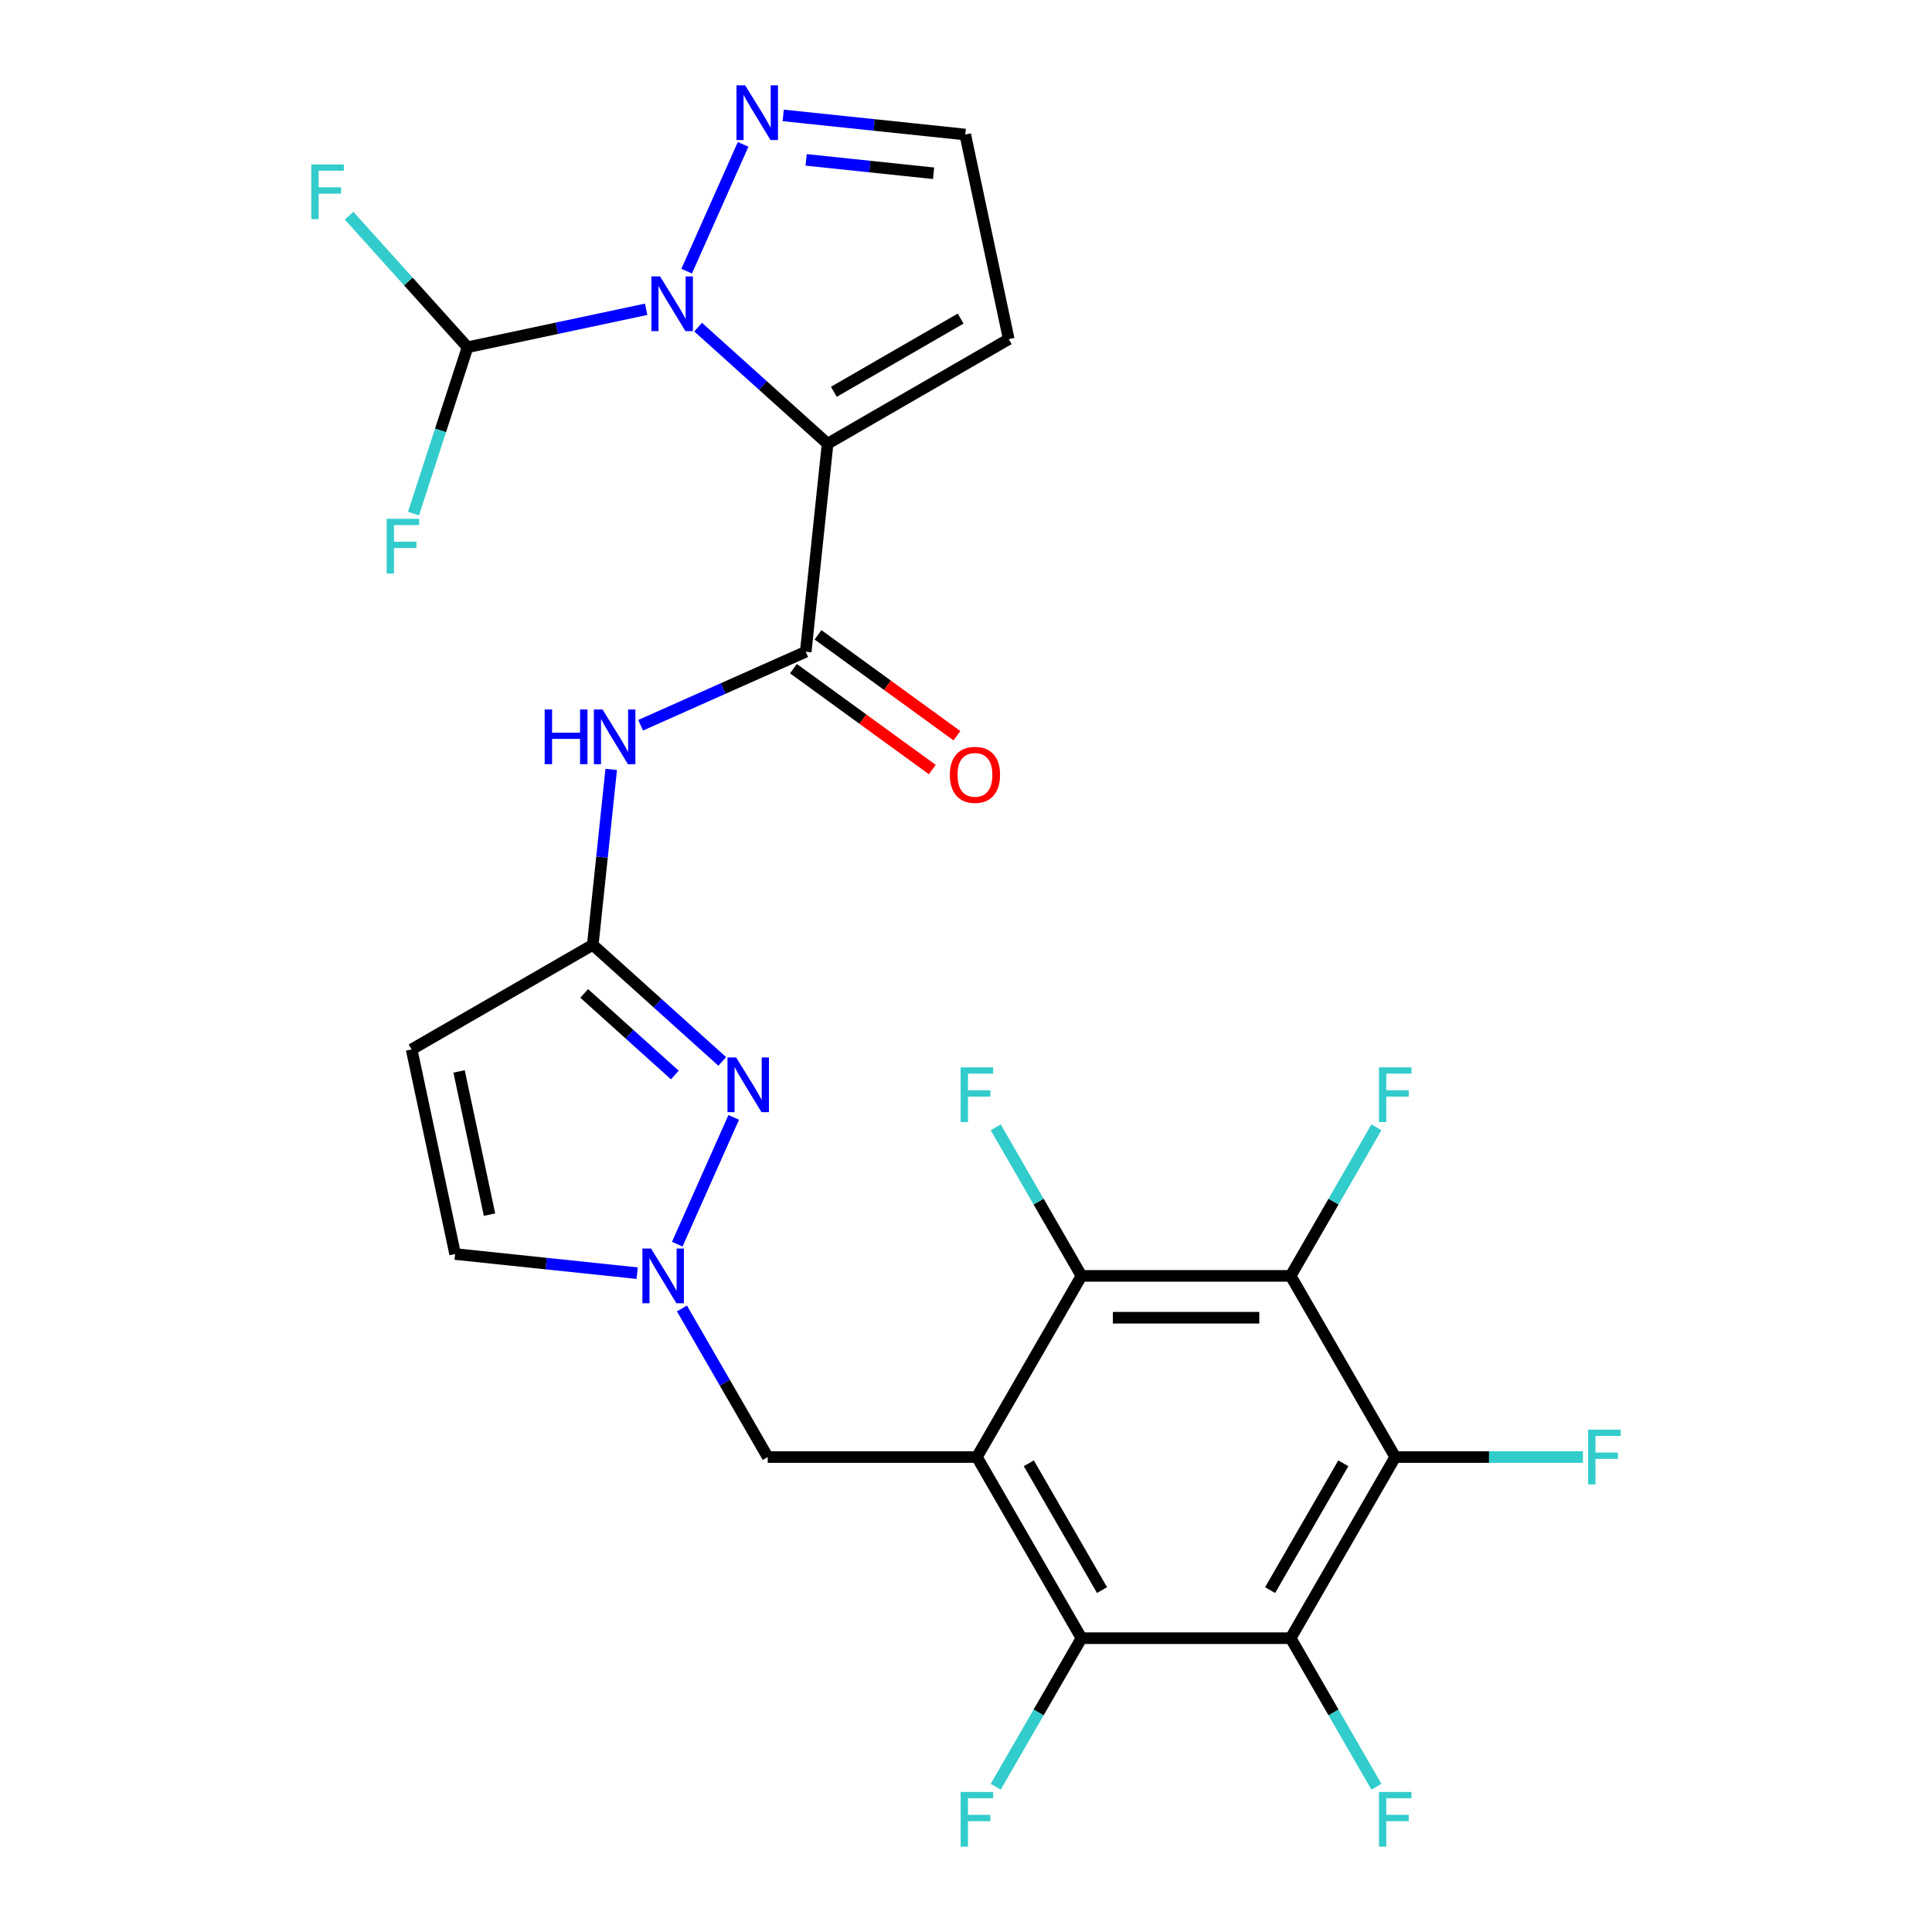 <?xml version='1.0' encoding='iso-8859-1'?>
<svg version='1.1' baseProfile='full'
              xmlns='http://www.w3.org/2000/svg'
                      xmlns:rdkit='http://www.rdkit.org/xml'
                      xmlns:xlink='http://www.w3.org/1999/xlink'
                  xml:space='preserve'
width='1000px' height='1000px' viewBox='0 0 1000 1000'>
<!-- END OF HEADER -->
<rect style='opacity:1.0;fill:#FFFFFF;stroke:none' width='1000' height='1000' x='0' y='0'> </rect>
<path class='bond-1' d='M 428.361,229.667 L 394.856,199.499' style='fill:none;fill-rule:evenodd;stroke:#000000;stroke-width:6px;stroke-linecap:butt;stroke-linejoin:miter;stroke-opacity:1' />
<path class='bond-1' d='M 394.856,199.499 L 361.351,169.331' style='fill:none;fill-rule:evenodd;stroke:#0000FF;stroke-width:6px;stroke-linecap:butt;stroke-linejoin:miter;stroke-opacity:1' />
<path class='bond-3' d='M 428.361,229.667 L 417.044,337.34' style='fill:none;fill-rule:evenodd;stroke:#000000;stroke-width:6px;stroke-linecap:butt;stroke-linejoin:miter;stroke-opacity:1' />
<path class='bond-16' d='M 428.361,229.667 L 522.122,175.534' style='fill:none;fill-rule:evenodd;stroke:#000000;stroke-width:6px;stroke-linecap:butt;stroke-linejoin:miter;stroke-opacity:1' />
<path class='bond-16' d='M 431.599,202.795 L 497.232,164.902' style='fill:none;fill-rule:evenodd;stroke:#000000;stroke-width:6px;stroke-linecap:butt;stroke-linejoin:miter;stroke-opacity:1' />
<path class='bond-0' d='M 505.642,754.16 L 397.376,754.16' style='fill:none;fill-rule:evenodd;stroke:#000000;stroke-width:6px;stroke-linecap:butt;stroke-linejoin:miter;stroke-opacity:1' />
<path class='bond-6' d='M 505.642,754.16 L 559.775,847.922' style='fill:none;fill-rule:evenodd;stroke:#000000;stroke-width:6px;stroke-linecap:butt;stroke-linejoin:miter;stroke-opacity:1' />
<path class='bond-6' d='M 532.514,757.398 L 570.408,823.031' style='fill:none;fill-rule:evenodd;stroke:#000000;stroke-width:6px;stroke-linecap:butt;stroke-linejoin:miter;stroke-opacity:1' />
<path class='bond-7' d='M 505.642,754.16 L 559.775,660.399' style='fill:none;fill-rule:evenodd;stroke:#000000;stroke-width:6px;stroke-linecap:butt;stroke-linejoin:miter;stroke-opacity:1' />
<path class='bond-12' d='M 355.413,140.357 L 384.636,74.722' style='fill:none;fill-rule:evenodd;stroke:#0000FF;stroke-width:6px;stroke-linecap:butt;stroke-linejoin:miter;stroke-opacity:1' />
<path class='bond-14' d='M 334.457,160.081 L 288.23,169.907' style='fill:none;fill-rule:evenodd;stroke:#0000FF;stroke-width:6px;stroke-linecap:butt;stroke-linejoin:miter;stroke-opacity:1' />
<path class='bond-14' d='M 288.23,169.907 L 242.004,179.733' style='fill:none;fill-rule:evenodd;stroke:#000000;stroke-width:6px;stroke-linecap:butt;stroke-linejoin:miter;stroke-opacity:1' />
<path class='bond-2' d='M 722.174,754.16 L 668.041,847.922' style='fill:none;fill-rule:evenodd;stroke:#000000;stroke-width:6px;stroke-linecap:butt;stroke-linejoin:miter;stroke-opacity:1' />
<path class='bond-2' d='M 695.302,757.398 L 657.409,823.031' style='fill:none;fill-rule:evenodd;stroke:#000000;stroke-width:6px;stroke-linecap:butt;stroke-linejoin:miter;stroke-opacity:1' />
<path class='bond-20' d='M 722.174,754.16 L 770.744,754.16' style='fill:none;fill-rule:evenodd;stroke:#000000;stroke-width:6px;stroke-linecap:butt;stroke-linejoin:miter;stroke-opacity:1' />
<path class='bond-20' d='M 770.744,754.16 L 819.314,754.16' style='fill:none;fill-rule:evenodd;stroke:#33CCCC;stroke-width:6px;stroke-linecap:butt;stroke-linejoin:miter;stroke-opacity:1' />
<path class='bond-29' d='M 722.174,754.16 L 668.041,660.399' style='fill:none;fill-rule:evenodd;stroke:#000000;stroke-width:6px;stroke-linecap:butt;stroke-linejoin:miter;stroke-opacity:1' />
<path class='bond-11' d='M 417.044,337.34 L 374.315,356.365' style='fill:none;fill-rule:evenodd;stroke:#000000;stroke-width:6px;stroke-linecap:butt;stroke-linejoin:miter;stroke-opacity:1' />
<path class='bond-11' d='M 374.315,356.365 L 331.585,375.389' style='fill:none;fill-rule:evenodd;stroke:#0000FF;stroke-width:6px;stroke-linecap:butt;stroke-linejoin:miter;stroke-opacity:1' />
<path class='bond-19' d='M 410.681,346.099 L 446.622,372.212' style='fill:none;fill-rule:evenodd;stroke:#000000;stroke-width:6px;stroke-linecap:butt;stroke-linejoin:miter;stroke-opacity:1' />
<path class='bond-19' d='M 446.622,372.212 L 482.563,398.325' style='fill:none;fill-rule:evenodd;stroke:#FF0000;stroke-width:6px;stroke-linecap:butt;stroke-linejoin:miter;stroke-opacity:1' />
<path class='bond-19' d='M 423.408,328.581 L 459.349,354.694' style='fill:none;fill-rule:evenodd;stroke:#000000;stroke-width:6px;stroke-linecap:butt;stroke-linejoin:miter;stroke-opacity:1' />
<path class='bond-19' d='M 459.349,354.694 L 495.291,380.807' style='fill:none;fill-rule:evenodd;stroke:#FF0000;stroke-width:6px;stroke-linecap:butt;stroke-linejoin:miter;stroke-opacity:1' />
<path class='bond-4' d='M 668.041,847.922 L 559.775,847.922' style='fill:none;fill-rule:evenodd;stroke:#000000;stroke-width:6px;stroke-linecap:butt;stroke-linejoin:miter;stroke-opacity:1' />
<path class='bond-21' d='M 668.041,847.922 L 690.239,886.369' style='fill:none;fill-rule:evenodd;stroke:#000000;stroke-width:6px;stroke-linecap:butt;stroke-linejoin:miter;stroke-opacity:1' />
<path class='bond-21' d='M 690.239,886.369 L 712.436,924.816' style='fill:none;fill-rule:evenodd;stroke:#33CCCC;stroke-width:6px;stroke-linecap:butt;stroke-linejoin:miter;stroke-opacity:1' />
<path class='bond-5' d='M 668.041,660.399 L 559.775,660.399' style='fill:none;fill-rule:evenodd;stroke:#000000;stroke-width:6px;stroke-linecap:butt;stroke-linejoin:miter;stroke-opacity:1' />
<path class='bond-5' d='M 651.801,682.052 L 576.015,682.052' style='fill:none;fill-rule:evenodd;stroke:#000000;stroke-width:6px;stroke-linecap:butt;stroke-linejoin:miter;stroke-opacity:1' />
<path class='bond-22' d='M 668.041,660.399 L 690.239,621.952' style='fill:none;fill-rule:evenodd;stroke:#000000;stroke-width:6px;stroke-linecap:butt;stroke-linejoin:miter;stroke-opacity:1' />
<path class='bond-22' d='M 690.239,621.952 L 712.436,583.505' style='fill:none;fill-rule:evenodd;stroke:#33CCCC;stroke-width:6px;stroke-linecap:butt;stroke-linejoin:miter;stroke-opacity:1' />
<path class='bond-23' d='M 559.775,847.922 L 537.578,886.369' style='fill:none;fill-rule:evenodd;stroke:#000000;stroke-width:6px;stroke-linecap:butt;stroke-linejoin:miter;stroke-opacity:1' />
<path class='bond-23' d='M 537.578,886.369 L 515.38,924.816' style='fill:none;fill-rule:evenodd;stroke:#33CCCC;stroke-width:6px;stroke-linecap:butt;stroke-linejoin:miter;stroke-opacity:1' />
<path class='bond-24' d='M 559.775,660.399 L 537.578,621.952' style='fill:none;fill-rule:evenodd;stroke:#000000;stroke-width:6px;stroke-linecap:butt;stroke-linejoin:miter;stroke-opacity:1' />
<path class='bond-24' d='M 537.578,621.952 L 515.38,583.505' style='fill:none;fill-rule:evenodd;stroke:#33CCCC;stroke-width:6px;stroke-linecap:butt;stroke-linejoin:miter;stroke-opacity:1' />
<path class='bond-8' d='M 373.832,549.386 L 340.327,519.217' style='fill:none;fill-rule:evenodd;stroke:#0000FF;stroke-width:6px;stroke-linecap:butt;stroke-linejoin:miter;stroke-opacity:1' />
<path class='bond-8' d='M 340.327,519.217 L 306.822,489.049' style='fill:none;fill-rule:evenodd;stroke:#000000;stroke-width:6px;stroke-linecap:butt;stroke-linejoin:miter;stroke-opacity:1' />
<path class='bond-8' d='M 349.292,556.427 L 325.838,535.309' style='fill:none;fill-rule:evenodd;stroke:#0000FF;stroke-width:6px;stroke-linecap:butt;stroke-linejoin:miter;stroke-opacity:1' />
<path class='bond-8' d='M 325.838,535.309 L 302.384,514.191' style='fill:none;fill-rule:evenodd;stroke:#000000;stroke-width:6px;stroke-linecap:butt;stroke-linejoin:miter;stroke-opacity:1' />
<path class='bond-10' d='M 379.769,578.36 L 350.547,643.994' style='fill:none;fill-rule:evenodd;stroke:#0000FF;stroke-width:6px;stroke-linecap:butt;stroke-linejoin:miter;stroke-opacity:1' />
<path class='bond-9' d='M 306.822,489.049 L 311.594,443.646' style='fill:none;fill-rule:evenodd;stroke:#000000;stroke-width:6px;stroke-linecap:butt;stroke-linejoin:miter;stroke-opacity:1' />
<path class='bond-9' d='M 311.594,443.646 L 316.366,398.243' style='fill:none;fill-rule:evenodd;stroke:#0000FF;stroke-width:6px;stroke-linecap:butt;stroke-linejoin:miter;stroke-opacity:1' />
<path class='bond-13' d='M 306.822,489.049 L 213.06,543.182' style='fill:none;fill-rule:evenodd;stroke:#000000;stroke-width:6px;stroke-linecap:butt;stroke-linejoin:miter;stroke-opacity:1' />
<path class='bond-15' d='M 352.981,677.266 L 375.179,715.713' style='fill:none;fill-rule:evenodd;stroke:#0000FF;stroke-width:6px;stroke-linecap:butt;stroke-linejoin:miter;stroke-opacity:1' />
<path class='bond-15' d='M 375.179,715.713 L 397.376,754.16' style='fill:none;fill-rule:evenodd;stroke:#000000;stroke-width:6px;stroke-linecap:butt;stroke-linejoin:miter;stroke-opacity:1' />
<path class='bond-28' d='M 329.796,658.986 L 282.683,654.034' style='fill:none;fill-rule:evenodd;stroke:#0000FF;stroke-width:6px;stroke-linecap:butt;stroke-linejoin:miter;stroke-opacity:1' />
<path class='bond-28' d='M 282.683,654.034 L 235.57,649.082' style='fill:none;fill-rule:evenodd;stroke:#000000;stroke-width:6px;stroke-linecap:butt;stroke-linejoin:miter;stroke-opacity:1' />
<path class='bond-27' d='M 405.386,59.73 L 452.499,64.682' style='fill:none;fill-rule:evenodd;stroke:#0000FF;stroke-width:6px;stroke-linecap:butt;stroke-linejoin:miter;stroke-opacity:1' />
<path class='bond-27' d='M 452.499,64.682 L 499.613,69.634' style='fill:none;fill-rule:evenodd;stroke:#000000;stroke-width:6px;stroke-linecap:butt;stroke-linejoin:miter;stroke-opacity:1' />
<path class='bond-27' d='M 417.257,82.751 L 450.236,86.217' style='fill:none;fill-rule:evenodd;stroke:#0000FF;stroke-width:6px;stroke-linecap:butt;stroke-linejoin:miter;stroke-opacity:1' />
<path class='bond-27' d='M 450.236,86.217 L 483.215,89.683' style='fill:none;fill-rule:evenodd;stroke:#000000;stroke-width:6px;stroke-linecap:butt;stroke-linejoin:miter;stroke-opacity:1' />
<path class='bond-17' d='M 213.06,543.182 L 235.57,649.082' style='fill:none;fill-rule:evenodd;stroke:#000000;stroke-width:6px;stroke-linecap:butt;stroke-linejoin:miter;stroke-opacity:1' />
<path class='bond-17' d='M 237.617,554.565 L 253.374,628.695' style='fill:none;fill-rule:evenodd;stroke:#000000;stroke-width:6px;stroke-linecap:butt;stroke-linejoin:miter;stroke-opacity:1' />
<path class='bond-25' d='M 242.004,179.733 L 211.345,145.683' style='fill:none;fill-rule:evenodd;stroke:#000000;stroke-width:6px;stroke-linecap:butt;stroke-linejoin:miter;stroke-opacity:1' />
<path class='bond-25' d='M 211.345,145.683 L 180.686,111.633' style='fill:none;fill-rule:evenodd;stroke:#33CCCC;stroke-width:6px;stroke-linecap:butt;stroke-linejoin:miter;stroke-opacity:1' />
<path class='bond-26' d='M 242.004,179.733 L 228.016,222.783' style='fill:none;fill-rule:evenodd;stroke:#000000;stroke-width:6px;stroke-linecap:butt;stroke-linejoin:miter;stroke-opacity:1' />
<path class='bond-26' d='M 228.016,222.783 L 214.028,265.834' style='fill:none;fill-rule:evenodd;stroke:#33CCCC;stroke-width:6px;stroke-linecap:butt;stroke-linejoin:miter;stroke-opacity:1' />
<path class='bond-18' d='M 522.122,175.534 L 499.613,69.634' style='fill:none;fill-rule:evenodd;stroke:#000000;stroke-width:6px;stroke-linecap:butt;stroke-linejoin:miter;stroke-opacity:1' />
<path  class='atom-2' d='M 341.644 143.063
L 350.924 158.063
Q 351.844 159.543, 353.324 162.223
Q 354.804 164.903, 354.884 165.063
L 354.884 143.063
L 358.644 143.063
L 358.644 171.383
L 354.764 171.383
L 344.804 154.983
Q 343.644 153.063, 342.404 150.863
Q 341.204 148.663, 340.844 147.983
L 340.844 171.383
L 337.164 171.383
L 337.164 143.063
L 341.644 143.063
' fill='#0000FF'/>
<path  class='atom-9' d='M 381.019 547.333
L 390.299 562.333
Q 391.219 563.813, 392.699 566.493
Q 394.179 569.173, 394.259 569.333
L 394.259 547.333
L 398.019 547.333
L 398.019 575.653
L 394.139 575.653
L 384.179 559.253
Q 383.019 557.333, 381.779 555.133
Q 380.579 552.933, 380.219 552.253
L 380.219 575.653
L 376.539 575.653
L 376.539 547.333
L 381.019 547.333
' fill='#0000FF'/>
<path  class='atom-11' d='M 336.983 646.239
L 346.263 661.239
Q 347.183 662.719, 348.663 665.399
Q 350.143 668.079, 350.223 668.239
L 350.223 646.239
L 353.983 646.239
L 353.983 674.559
L 350.103 674.559
L 340.143 658.159
Q 338.983 656.239, 337.743 654.039
Q 336.543 651.839, 336.183 651.159
L 336.183 674.559
L 332.503 674.559
L 332.503 646.239
L 336.983 646.239
' fill='#0000FF'/>
<path  class='atom-12' d='M 281.918 367.216
L 285.758 367.216
L 285.758 379.256
L 300.238 379.256
L 300.238 367.216
L 304.078 367.216
L 304.078 395.536
L 300.238 395.536
L 300.238 382.456
L 285.758 382.456
L 285.758 395.536
L 281.918 395.536
L 281.918 367.216
' fill='#0000FF'/>
<path  class='atom-12' d='M 311.878 367.216
L 321.158 382.216
Q 322.078 383.696, 323.558 386.376
Q 325.038 389.056, 325.118 389.216
L 325.118 367.216
L 328.878 367.216
L 328.878 395.536
L 324.998 395.536
L 315.038 379.136
Q 313.878 377.216, 312.638 375.016
Q 311.438 372.816, 311.078 372.136
L 311.078 395.536
L 307.398 395.536
L 307.398 367.216
L 311.878 367.216
' fill='#0000FF'/>
<path  class='atom-13' d='M 385.68 44.157
L 394.96 59.157
Q 395.88 60.637, 397.36 63.317
Q 398.84 65.997, 398.92 66.157
L 398.92 44.157
L 402.68 44.157
L 402.68 72.477
L 398.8 72.477
L 388.84 56.077
Q 387.68 54.157, 386.44 51.957
Q 385.24 49.757, 384.88 49.077
L 384.88 72.477
L 381.2 72.477
L 381.2 44.157
L 385.68 44.157
' fill='#0000FF'/>
<path  class='atom-20' d='M 491.633 401.058
Q 491.633 394.258, 494.993 390.458
Q 498.353 386.658, 504.633 386.658
Q 510.913 386.658, 514.273 390.458
Q 517.633 394.258, 517.633 401.058
Q 517.633 407.938, 514.233 411.858
Q 510.833 415.738, 504.633 415.738
Q 498.393 415.738, 494.993 411.858
Q 491.633 407.978, 491.633 401.058
M 504.633 412.538
Q 508.953 412.538, 511.273 409.658
Q 513.633 406.738, 513.633 401.058
Q 513.633 395.498, 511.273 392.698
Q 508.953 389.858, 504.633 389.858
Q 500.313 389.858, 497.953 392.658
Q 495.633 395.458, 495.633 401.058
Q 495.633 406.778, 497.953 409.658
Q 500.313 412.538, 504.633 412.538
' fill='#FF0000'/>
<path  class='atom-21' d='M 822.02 740
L 838.86 740
L 838.86 743.24
L 825.82 743.24
L 825.82 751.84
L 837.42 751.84
L 837.42 755.12
L 825.82 755.12
L 825.82 768.32
L 822.02 768.32
L 822.02 740
' fill='#33CCCC'/>
<path  class='atom-22' d='M 713.754 927.523
L 730.594 927.523
L 730.594 930.763
L 717.554 930.763
L 717.554 939.363
L 729.154 939.363
L 729.154 942.643
L 717.554 942.643
L 717.554 955.843
L 713.754 955.843
L 713.754 927.523
' fill='#33CCCC'/>
<path  class='atom-23' d='M 713.754 552.478
L 730.594 552.478
L 730.594 555.718
L 717.554 555.718
L 717.554 564.318
L 729.154 564.318
L 729.154 567.598
L 717.554 567.598
L 717.554 580.798
L 713.754 580.798
L 713.754 552.478
' fill='#33CCCC'/>
<path  class='atom-24' d='M 497.222 927.523
L 514.062 927.523
L 514.062 930.763
L 501.022 930.763
L 501.022 939.363
L 512.622 939.363
L 512.622 942.643
L 501.022 942.643
L 501.022 955.843
L 497.222 955.843
L 497.222 927.523
' fill='#33CCCC'/>
<path  class='atom-25' d='M 497.222 552.478
L 514.062 552.478
L 514.062 555.718
L 501.022 555.718
L 501.022 564.318
L 512.622 564.318
L 512.622 567.598
L 501.022 567.598
L 501.022 580.798
L 497.222 580.798
L 497.222 552.478
' fill='#33CCCC'/>
<path  class='atom-26' d='M 161.14 85.116
L 177.98 85.116
L 177.98 88.356
L 164.94 88.356
L 164.94 96.956
L 176.54 96.956
L 176.54 100.236
L 164.94 100.236
L 164.94 113.436
L 161.14 113.436
L 161.14 85.116
' fill='#33CCCC'/>
<path  class='atom-27' d='M 200.128 268.54
L 216.968 268.54
L 216.968 271.78
L 203.928 271.78
L 203.928 280.38
L 215.528 280.38
L 215.528 283.66
L 203.928 283.66
L 203.928 296.86
L 200.128 296.86
L 200.128 268.54
' fill='#33CCCC'/>
</svg>
